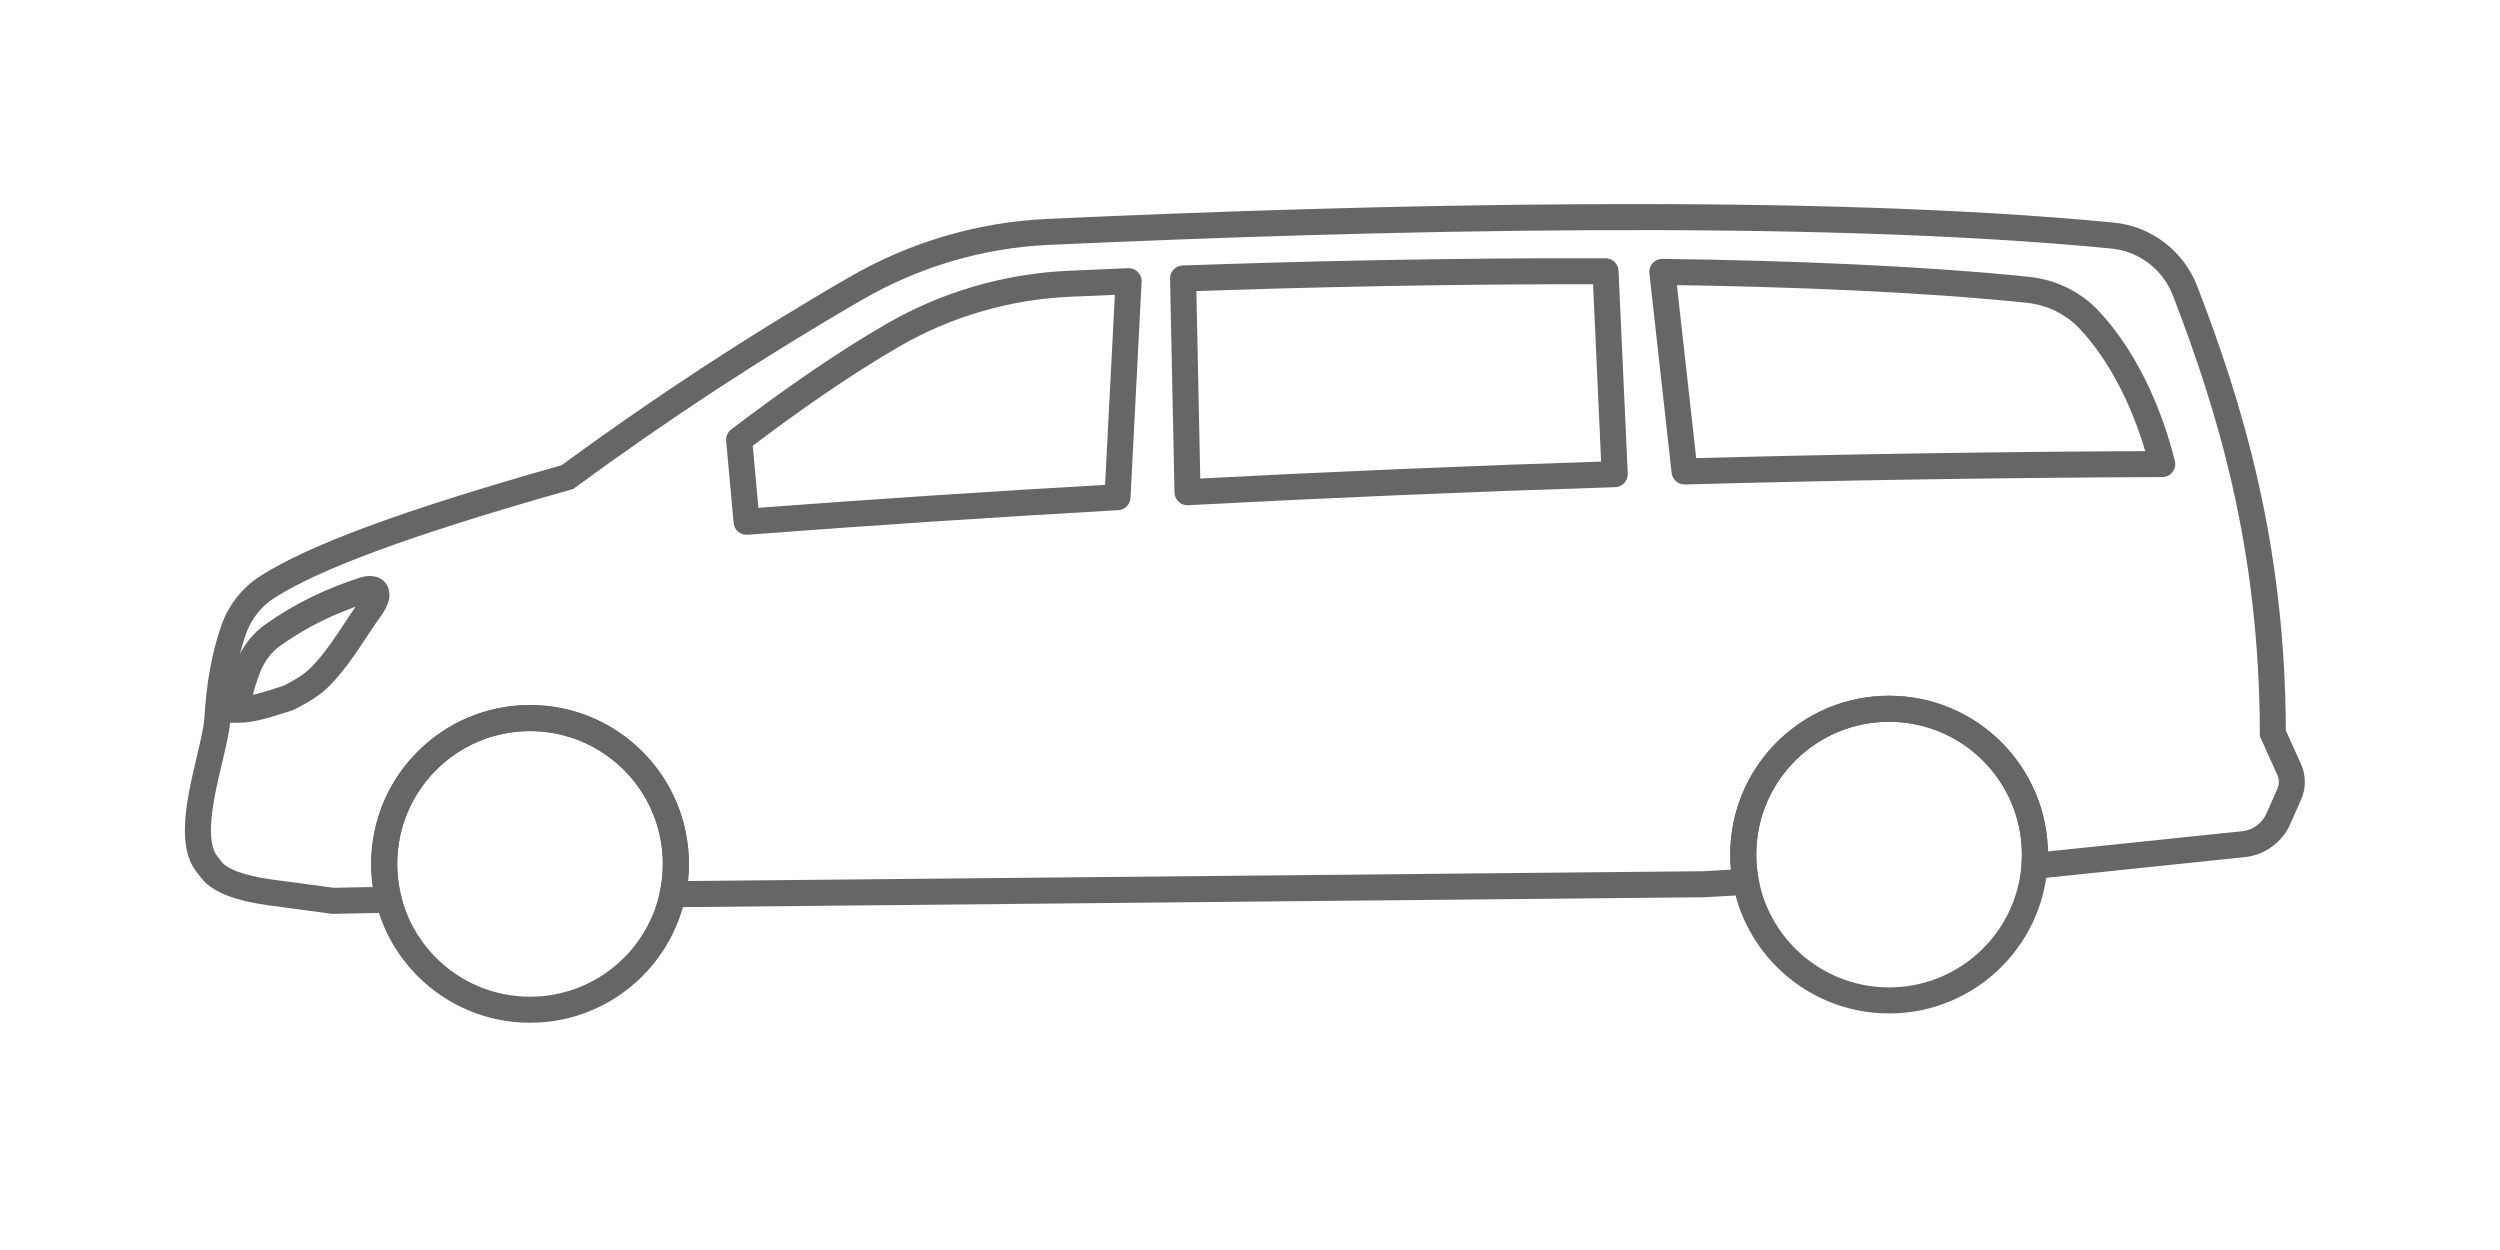 <svg width="240" height="120" viewBox="0 0 240 120" fill="none" xmlns="http://www.w3.org/2000/svg">
<path d="M50.883 96.934C58.615 96.934 64.883 90.666 64.883 82.934C64.883 75.202 58.615 68.934 50.883 68.934C43.151 68.934 36.883 75.202 36.883 82.934C36.883 90.666 43.151 96.934 50.883 96.934Z" stroke="#666666" stroke-width="2.5"/>
<path d="M181.352 96.041C189.084 96.041 195.352 89.773 195.352 82.041C195.352 74.309 189.084 68.041 181.352 68.041C173.62 68.041 167.352 74.309 167.352 82.041C167.352 89.773 173.62 96.041 181.352 96.041Z" stroke="#666666" stroke-width="2.5"/>
<path d="M219.769 76.237L218.627 75.729L218.625 75.732L219.769 76.237ZM218.726 78.597L219.87 79.102L219.87 79.102L218.726 78.597ZM219.769 73.893L220.914 73.391L220.908 73.379L219.769 73.893ZM218.193 70.398L216.943 70.4L216.943 70.668L217.053 70.912L218.193 70.398ZM209.78 27.954L208.613 28.402L208.613 28.402L209.78 27.954ZM202.815 22.616L202.937 21.372L202.936 21.372L202.815 22.616ZM100.567 22.265L100.51 21.017L100.509 21.017L100.567 22.265ZM82.176 27.678L82.801 28.761L82.801 28.761L82.176 27.678ZM54.469 45.802L54.808 47.005L55.026 46.944L55.209 46.81L54.469 45.802ZM25.736 56.303L26.399 57.362L26.401 57.361L25.736 56.303ZM22.383 60.582L21.198 60.185L21.197 60.186L22.383 60.582ZM20.865 69.039L22.113 69.116L22.113 69.113L20.865 69.039ZM20.125 72.85L21.341 73.138H21.341L20.125 72.85ZM19.856 82.942L20.838 82.17L20.837 82.169L19.856 82.942ZM20.348 83.568L21.332 82.798L21.33 82.795L20.348 83.568ZM25.927 85.67L25.76 86.909L25.762 86.909L25.927 85.67ZM31.966 86.479L31.8 87.718L31.895 87.731L31.99 87.729L31.966 86.479ZM37.309 86.375L37.334 87.624L38.907 87.594L38.521 86.068L37.309 86.375ZM64.58 85.844L63.357 85.585L63.035 87.109L64.593 87.094L64.58 85.844ZM163.571 84.886L163.583 86.136L163.612 86.135L163.641 86.134L163.571 84.886ZM167.596 84.659L167.667 85.906L169.089 85.826L168.824 84.426L167.596 84.659ZM195.313 83.093L194.066 83.001L193.961 84.422L195.383 84.341L195.313 83.093ZM196.065 83.051L196.136 84.299L196.165 84.297L196.195 84.294L196.065 83.051ZM215.365 81.041L215.239 79.797L215.236 79.798L215.365 81.041ZM218.625 75.732L217.583 78.092L219.87 79.102L220.912 76.742L218.625 75.732ZM218.624 74.395C218.812 74.824 218.814 75.308 218.627 75.729L220.911 76.744C221.391 75.664 221.376 74.447 220.914 73.391L218.624 74.395ZM217.053 70.912L218.629 74.407L220.908 73.379L219.332 69.884L217.053 70.912ZM208.613 28.402C212.82 39.342 216.918 52.511 216.943 70.4L219.443 70.397C219.417 52.088 215.213 38.6 210.946 27.505L208.613 28.402ZM202.693 23.86C205.366 24.121 207.645 25.882 208.613 28.402L210.946 27.505C209.646 24.12 206.57 21.727 202.937 21.372L202.693 23.86ZM100.624 23.514C131.469 22.104 173.76 21.042 202.694 23.86L202.936 21.372C173.804 18.535 131.35 19.607 100.51 21.017L100.624 23.514ZM82.801 28.761C88.243 25.615 94.355 23.805 100.625 23.514L100.509 21.017C93.834 21.326 87.334 23.253 81.55 26.596L82.801 28.761ZM55.209 46.81C64.056 40.314 73.259 34.275 82.801 28.761L81.55 26.596C71.926 32.158 62.647 38.246 53.729 44.795L55.209 46.81ZM26.401 57.361C30.55 54.75 38.643 51.57 54.808 47.005L54.129 44.599C37.983 49.159 29.562 52.418 25.07 55.245L26.401 57.361ZM23.568 60.979C24.071 59.478 25.066 58.197 26.399 57.362L25.072 55.244C23.236 56.394 21.879 58.149 21.198 60.185L23.568 60.979ZM22.113 69.113C22.316 65.713 22.815 63.237 23.569 60.977L21.197 60.186C20.366 62.68 19.831 65.375 19.617 68.964L22.113 69.113ZM21.341 73.138C21.69 71.67 22.047 70.187 22.113 69.116L19.617 68.962C19.568 69.766 19.281 70.993 18.909 72.561L21.341 73.138ZM20.837 82.169C20.343 81.542 20.143 80.352 20.306 78.567C20.462 76.854 20.914 74.939 21.341 73.138L18.909 72.561C18.491 74.322 17.992 76.416 17.816 78.34C17.647 80.194 17.734 82.27 18.874 83.716L20.837 82.169ZM21.33 82.795L20.838 82.17L18.873 83.715L19.365 84.341L21.33 82.795ZM26.095 84.431C24.704 84.243 23.597 83.975 22.775 83.663C21.927 83.341 21.504 83.017 21.332 82.798L19.363 84.338C19.942 85.078 20.857 85.609 21.887 86C22.941 86.401 24.248 86.704 25.76 86.909L26.095 84.431ZM32.132 85.24L26.093 84.431L25.762 86.909L31.8 87.718L32.132 85.24ZM37.285 85.125L31.942 85.229L31.99 87.729L37.334 87.624L37.285 85.125ZM35.633 82.934C35.633 84.225 35.794 85.481 36.097 86.681L38.521 86.068C38.268 85.067 38.133 84.017 38.133 82.934H35.633ZM50.883 67.684C42.461 67.684 35.633 74.511 35.633 82.934H38.133C38.133 75.892 43.842 70.184 50.883 70.184V67.684ZM66.133 82.934C66.133 74.511 59.306 67.684 50.883 67.684V70.184C57.925 70.184 63.633 75.892 63.633 82.934H66.133ZM65.803 86.102C66.02 85.079 66.133 84.019 66.133 82.934H63.633C63.633 83.844 63.538 84.731 63.357 85.585L65.803 86.102ZM163.559 83.636L64.568 84.594L64.593 87.094L163.583 86.136L163.559 83.636ZM167.526 83.41L163.5 83.638L163.641 86.134L167.667 85.906L167.526 83.41ZM166.102 82.041C166.102 83.014 166.193 83.967 166.368 84.891L168.824 84.426C168.678 83.654 168.602 82.857 168.602 82.041H166.102ZM181.352 66.791C172.93 66.791 166.102 73.619 166.102 82.041H168.602C168.602 74.999 174.31 69.291 181.352 69.291V66.791ZM196.602 82.041C196.602 73.619 189.774 66.791 181.352 66.791V69.291C188.394 69.291 194.102 74.999 194.102 82.041H196.602ZM196.56 83.186C196.588 82.808 196.602 82.426 196.602 82.041H194.102C194.102 82.364 194.09 82.684 194.066 83.001L196.56 83.186ZM195.995 81.803L195.243 81.845L195.383 84.341L196.136 84.299L195.995 81.803ZM215.236 79.798L195.936 81.808L196.195 84.294L215.495 82.284L215.236 79.798ZM217.583 78.092C217.163 79.041 216.267 79.693 215.239 79.797L215.492 82.284C217.416 82.089 219.088 80.872 219.87 79.102L217.583 78.092Z" fill="#666666"/>
<path d="M34.77 56.695C31.614 57.759 28.99 58.984 26.161 60.986C25.216 61.653 24.367 62.709 23.864 63.951C22.883 66.358 22.75 68.149 22.75 68.149C24.18 68.149 25.788 67.608 27.68 67C29.68 66 30.375 65.387 31.18 64.5C32.903 62.591 34.089 60.437 35.6 58.342C36.493 57.092 36.316 56.171 34.77 56.695Z" stroke="#666666" stroke-width="2.5"/>
<path d="M108.346 26.994C106.236 27.077 104.31 27.161 102.592 27.244C96.678 27.511 90.856 29.212 85.769 32.148C80.965 34.917 75.935 38.437 70.956 42.215L71.673 50.089C83.534 49.188 95.402 48.404 107.279 47.728L108.346 26.994Z" stroke="#666666" stroke-width="2.5" stroke-linejoin="round"/>
<path d="M155.013 45.518L154.129 26.043C139.408 25.993 124.895 26.335 113.577 26.735L114.003 47.253C127.673 46.527 141.343 45.952 155.013 45.518Z" stroke="#666666" stroke-width="2.5" stroke-linejoin="round"/>
<path d="M207.575 44.55C206.182 38.987 203.672 34 200.536 30.68C198.993 29.046 196.899 28.053 194.664 27.82C184.414 26.769 172.103 26.268 159.584 26.101L161.719 45.259C176.999 44.842 192.287 44.609 207.575 44.55Z" stroke="#666666" stroke-width="2.5" stroke-linejoin="round"/>
</svg>
